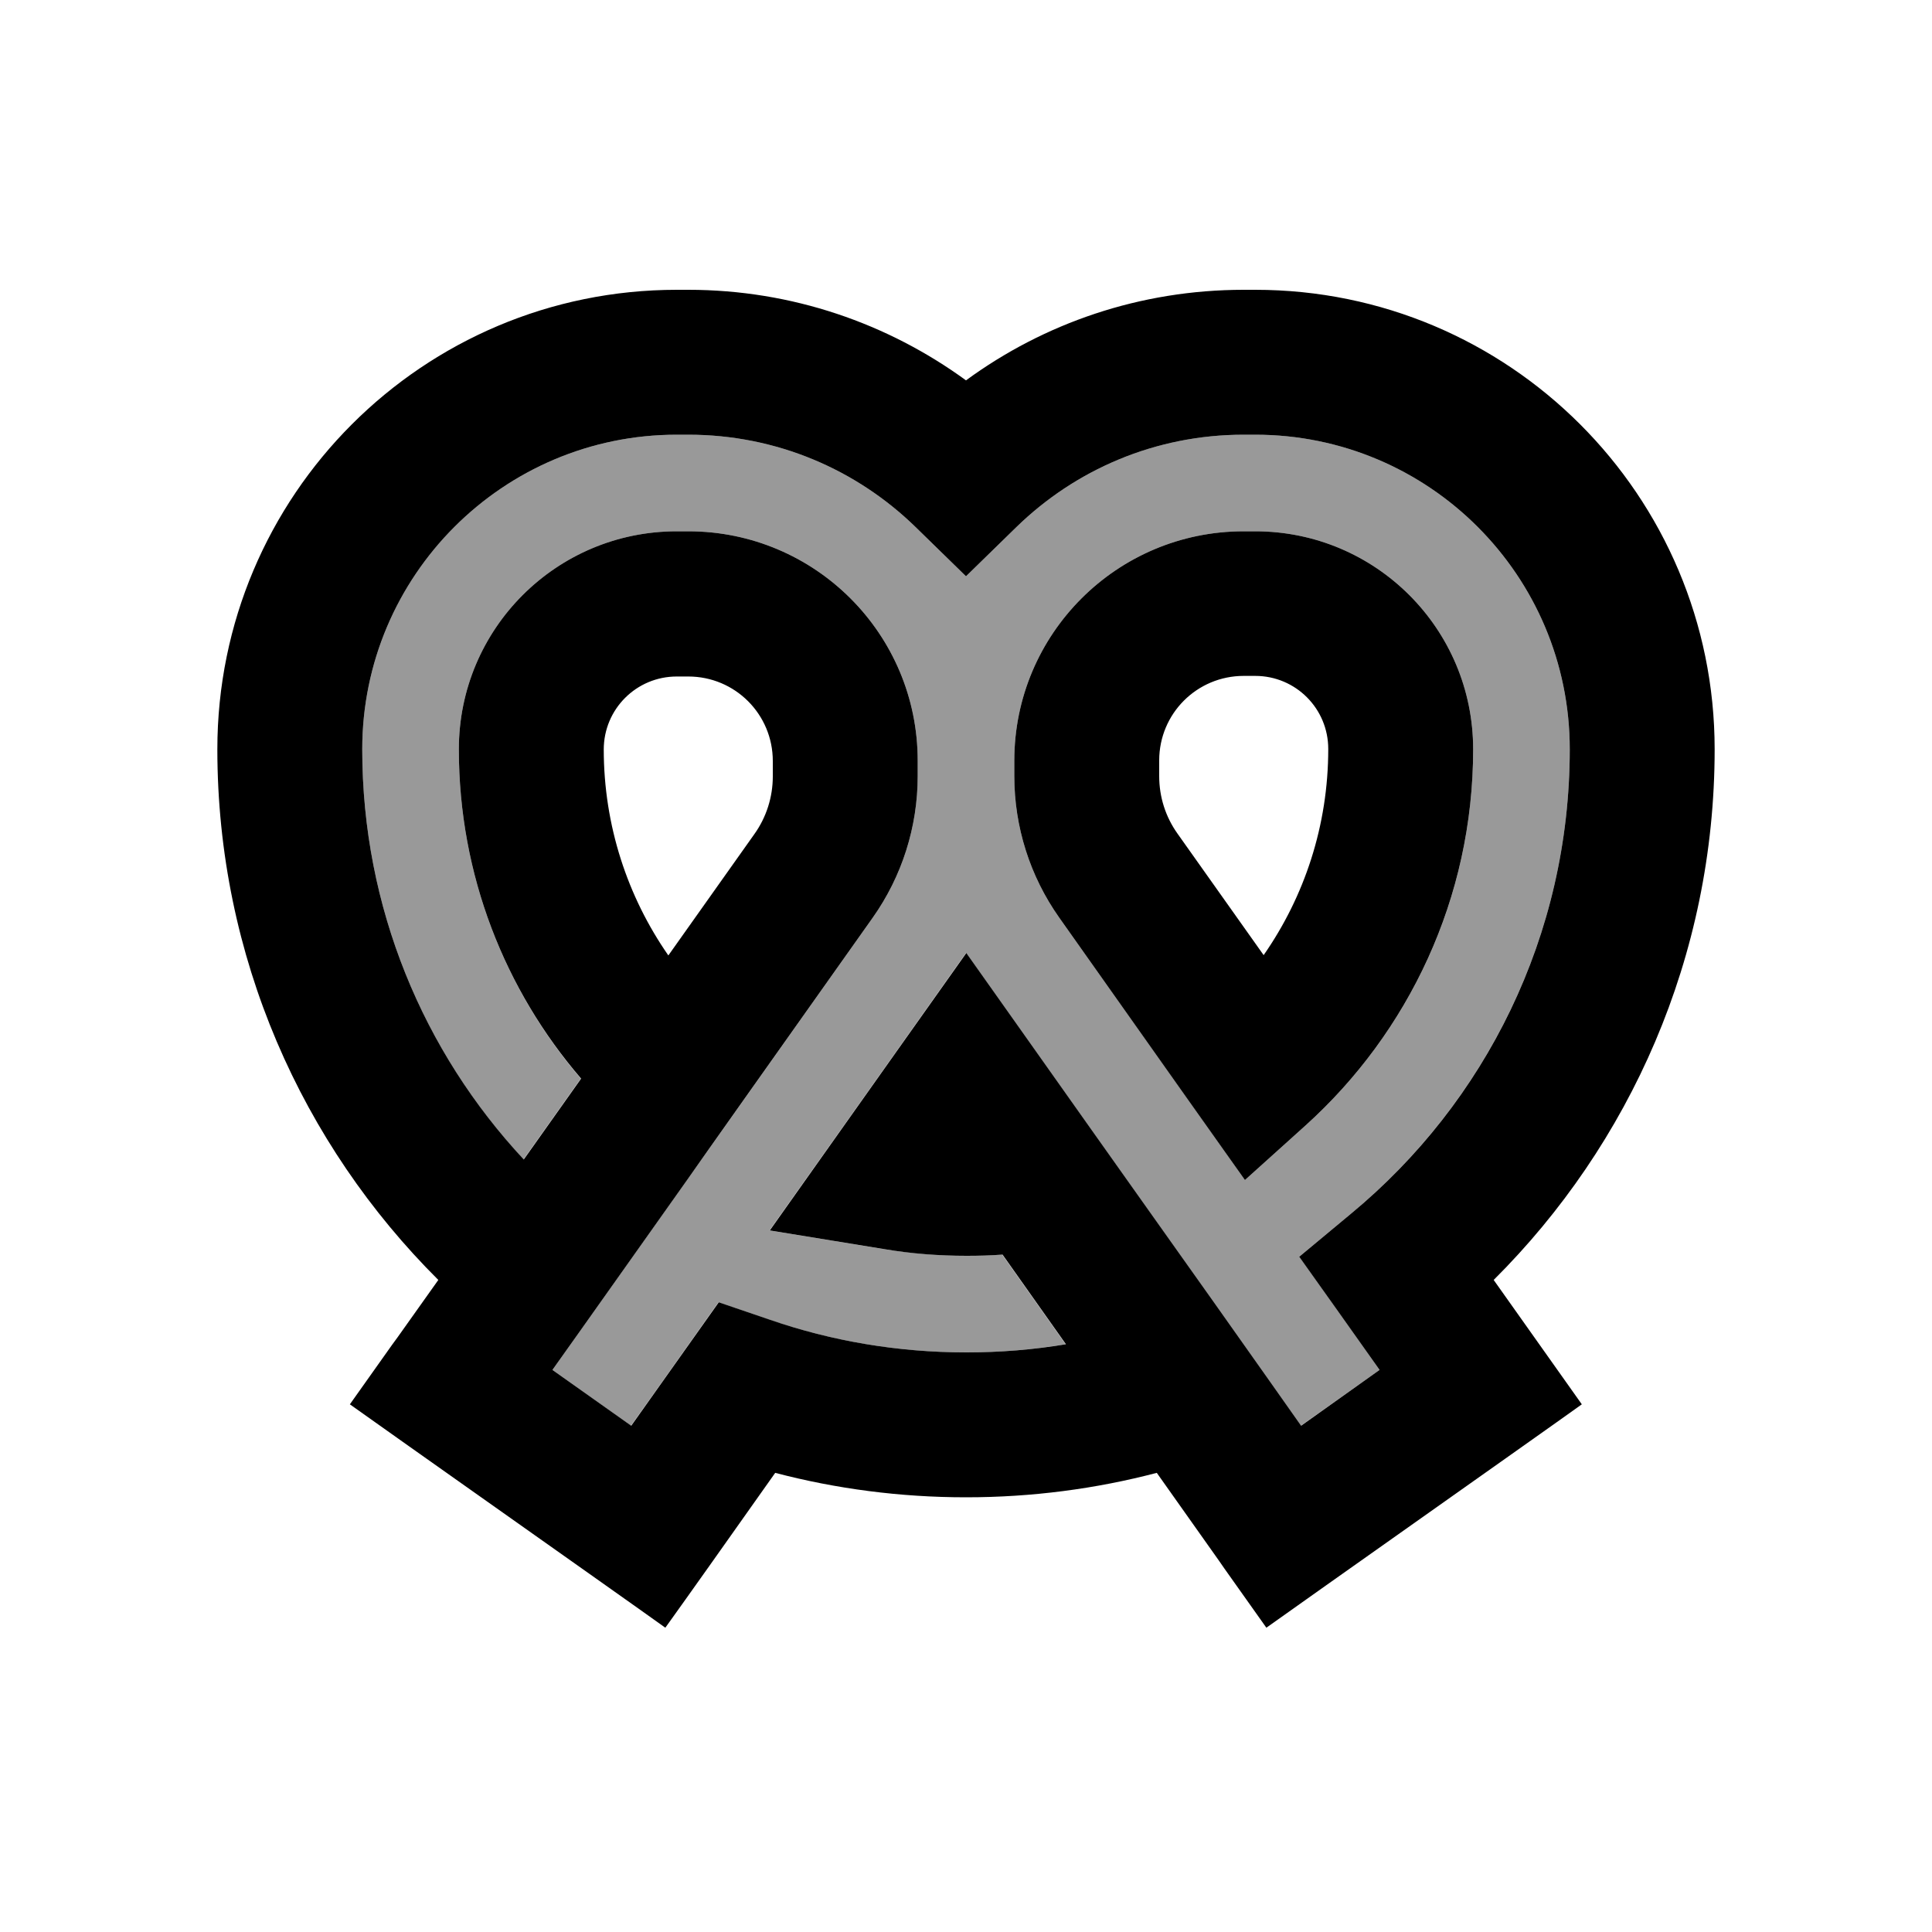 <svg xmlns="http://www.w3.org/2000/svg" viewBox="0 0 640 640"><!--! Font Awesome Pro 7.1.0 by @fontawesome - https://fontawesome.com License - https://fontawesome.com/license (Commercial License) Copyright 2025 Fonticons, Inc. --><path opacity=".4" fill="currentColor" d="M120 248.2C120 190.7 166.7 144 224.2 144L228 144C257.3 144 283.8 155.6 303.3 174.6L320 190.9L336.7 174.6C356.2 155.6 382.7 144 412 144L415.8 144C473.4 144 520 190.7 520 248.2C520 310.1 491.8 365.3 447.6 402L430.5 416.2C451.7 446.3 448 441 457 453.8L430.9 472.3C289.8 273.2 355.2 365.5 320 315.7C291.7 355.7 264.4 394.2 254.9 407.6L292.9 413.8C301.8 415.2 310.8 416 320.1 416C324.1 416 328.1 415.9 332 415.6L353 445.3C342.3 447.1 331.3 448 320 448C297.2 448 275.4 444.2 255 437.2L238 431.4C222.1 453.9 214 465.3 209 472.3L183 453.8C254.5 352.9 246.4 364.3 289.1 304C298.8 290.3 304 273.9 304 257.1L304 252C304 210 270 176 228 176L224.2 176C184.3 176 152 208.3 152 248.2C152 289.9 167.3 328 192.4 357.3L173.4 384.1C140.3 348.5 120 300.7 120 248.2zM336 252L336 257.1C336 273.9 341.2 290.3 350.9 304C386.6 354.4 407.1 383.3 412.4 390.9L432.5 372.8C466.5 342.1 488 297.7 488 248.2C488 208.3 455.7 176 415.8 176L412 176C370 176 336 210 336 252z"/><path fill="currentColor" d="M120 248.2C120 300.7 140.3 348.5 173.5 384.1L192.5 357.3C167.3 328 152 289.9 152 248.2C152 208.3 184.3 176 224.2 176L228 176C270 176 304 210 304 252L304 257.1C304 273.9 298.8 290.3 289.1 304C253.4 354.4 232.9 383.3 227.6 390.9L227.6 390.9L209.6 416.3L209.6 416.3C188.3 446.4 192 441.1 183 453.8L209.1 472.3C222.8 453 232.6 439.2 238.1 431.4L255.1 437.2C275.4 444.2 297.3 448 320.1 448C331.3 448 342.4 447.1 353.1 445.3L332.1 415.6C328.2 415.9 324.2 416 320.2 416C311 416 301.9 415.3 293 413.8L255 407.6C288.6 360.2 311.9 327.2 320.1 315.7C392.2 417.6 388.6 412.3 402.1 431.4L402.1 431.4C418 453.9 426.1 465.3 431 472.3L457 453.8C442.9 433.9 441.3 431.6 430.4 416.3L447.6 402C491.9 365.3 520 310 520 248.2C520 190.6 473.3 144 415.8 144L412 144C382.7 144 356.2 155.6 336.7 174.6L320 190.9L303.3 174.6C283.8 155.6 257.3 144 228 144L224.2 144C166.7 144 120 190.7 120 248.2zM145.2 424C100.1 379.1 72 317 72 248.2C72 164.1 140.1 96 224.2 96L228 96C262.4 96 294.2 107.2 320 126C345.8 107.1 377.6 96 412 96L415.8 96C499.9 96 568 164.1 568 248.2C568 316.9 539.9 379.1 494.8 424C505.2 438.7 515 452.5 524 465.2C518.6 469.1 490.3 489.1 439.1 525.3L419.5 539.2L405.6 519.6L403.8 517L383.2 487.9C363 493.2 341.8 496 320 496C298.2 496 277 493.2 256.8 487.9C240.4 511.1 228.3 528.2 220.4 539.2C215 535.3 186.7 515.3 135.5 479.1L115.9 465.2L129.8 445.6L131.7 443L131.7 443L145.2 424zM200 248.2C200 273.5 207.9 297.1 221.4 316.5L249.9 276.3C253.9 270.7 256 264 256 257.2L256 252.1C256 236.6 243.5 224.1 228 224.1L224.2 224.1C210.8 224.1 200 234.9 200 248.3zM384 252L384 257.1C384 264 386.1 270.6 390.1 276.2L418.6 316.4C432.1 297 440 273.5 440 248.1C440 234.7 429.2 223.9 415.8 223.9L412 223.9C396.5 223.9 384 236.4 384 251.9zM412 176L415.8 176C455.7 176 488 208.3 488 248.2C488 297.6 466.5 342.1 432.5 372.8L412.4 390.9C407.1 383.4 386.5 354.4 350.9 304C341.2 290.3 336 273.9 336 257.1L336 252C336 210 370 176 412 176z"/></svg>